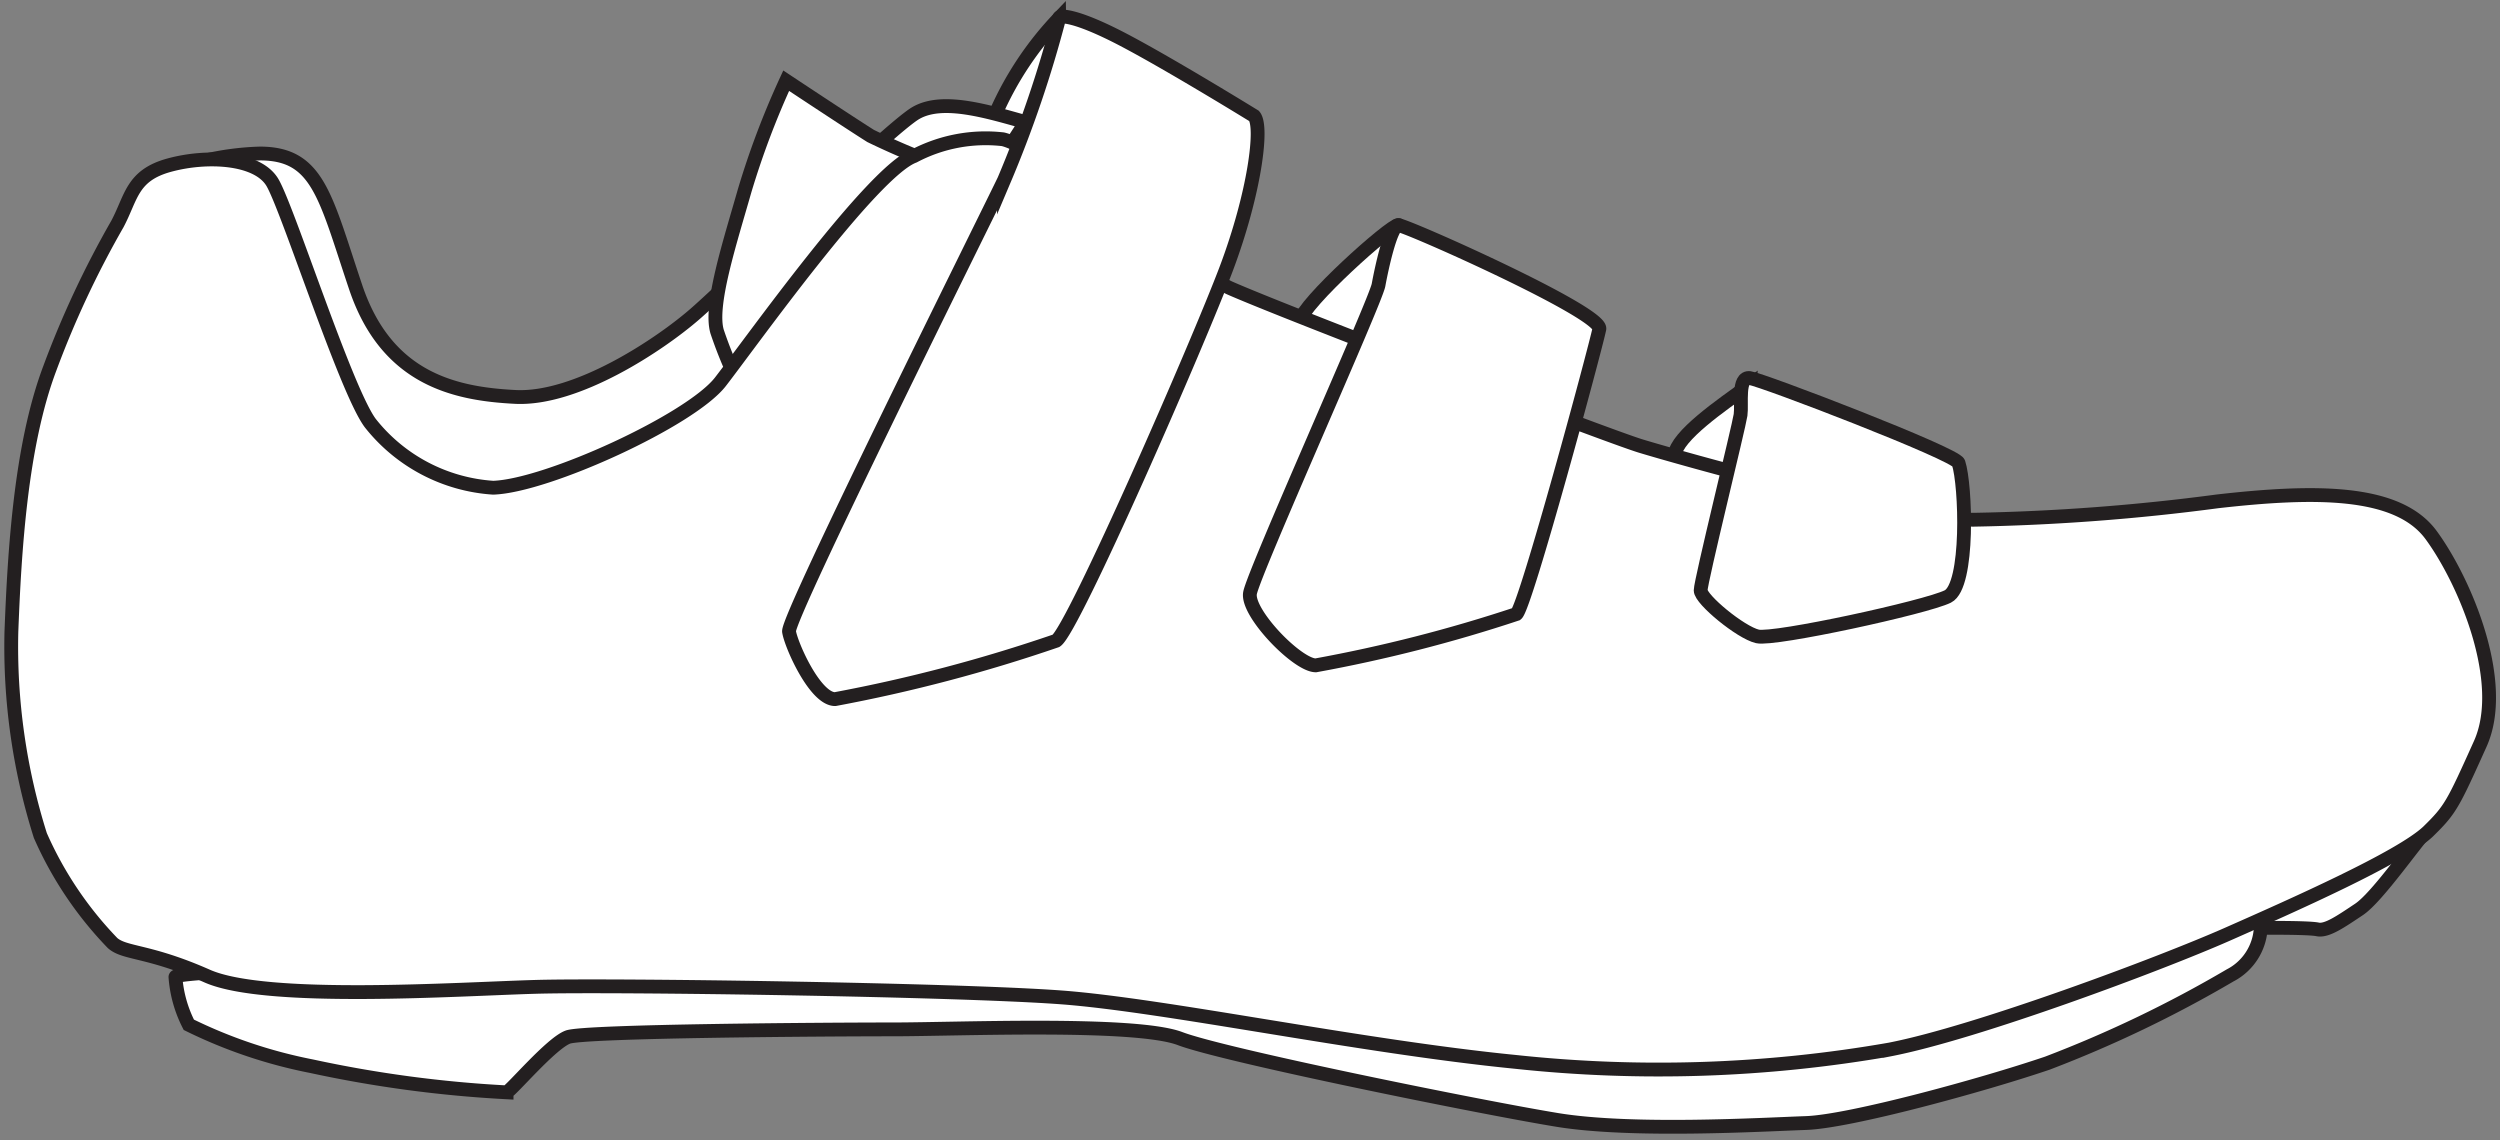 <svg xmlns="http://www.w3.org/2000/svg" viewBox="0 0 114 52"><rect x="0" y="0" width="114" height="52" fill="#808080" stroke="none"/><defs><style>.cls-1{fill:#fff;stroke:#231f20;stroke-miterlimit:10;stroke-width:0.63px;}</style></defs><title>Shoes</title><g id="Layer_2" data-name="Layer 2"><path class="cls-1" d="M79.77,17.56c-1.31.94-3.31,2.31-3.41,3.2s2.89,1.94,2.89,1.94Z"/><path class="cls-1" d="M63.77,10.26c-.37,0-4.36,3.57-4.51,4.41s3,2.15,3,2.15S64.14,10.26,63.77,10.26Z"/><path class="cls-1" d="M48.3.82a15,15,0,0,0-2.9,4.36c-.26.94,3,1.73,3,1.73Z"/><path class="cls-1" d="M46.77,5.57c-1.75-.49-3.78-1.12-5-.42s-8.47,7.77-10.08,9.17-5.39,3.92-8.19,3.78-5.88-.84-7.28-5S14.51,7,11.85,7a12.71,12.71,0,0,0-5,1.19l6.65,18.61,19.94-.7Z"/><path class="cls-1" d="M43.83,7.88A33.82,33.82,0,0,1,39.7,6.2c-1-.63-3.85-2.52-3.85-2.52a38,38,0,0,0-1.89,5c-.7,2.45-1.61,5.25-1.26,6.44a19.56,19.56,0,0,0,1.19,2.8Z"/><path class="cls-1" d="M110.86,37.62c-.77.84-2.45,3.29-3.29,3.85s-1.47,1-1.89.91-2.59-.07-2.59-.07a2.59,2.59,0,0,1-1.4,2.17,55.26,55.26,0,0,1-8.33,4c-2.94,1-9,2.66-11,2.73s-7.91.42-11.34-.14-15.18-2.94-17.21-3.71-10.15-.42-13.08-.42-14.06.07-14.83.35-2.59,2.45-2.8,2.52a55.8,55.8,0,0,1-8.89-1.19,22.36,22.36,0,0,1-5.6-1.89A5.69,5.69,0,0,1,8,44.55c0-.63,48.84-1.33,48.84-1.33Z"/><path class="cls-1" d="M56.07,13.13c2.43,1.08,17.14,6.72,18.75,7.21S86.51,23.7,90,23.7a97.32,97.32,0,0,0,11.13-.84c4.34-.49,8.19-.56,9.73,1.54s3.5,6.72,2.24,9.52-1.36,3-2.38,4c-1.26,1.19-6.16,3.36-9.17,4.69s-11.41,4.48-15.39,5.25a61.18,61.18,0,0,1-17.07.56c-7.07-.7-16-2.59-20.71-2.94S28,44.9,24.45,45s-12.31.7-15-.49S5.69,43.5,5.13,43a16.76,16.76,0,0,1-3.29-4.9A28.57,28.57,0,0,1,.52,28.8c.14-3.64.42-8.47,1.75-12a43.87,43.87,0,0,1,3.08-6.58C6,9,6,8,7.72,7.53s4-.35,4.69.77,3.36,9.52,4.48,11a7.79,7.79,0,0,0,5.6,2.94c2.45-.08,9-3.08,10.36-4.83s6.93-9.59,8.82-10.29a7,7,0,0,1,4.06-.77C47.54,6.76,54.81,12.57,56.07,13.13Z"/><path class="cls-1" d="M89.31,21.11c.33,1,.49,5.6-.49,6.09s-7.91,2-8.68,1.82-2.59-1.68-2.59-2.1,1.75-7.49,1.82-8-.14-1.75.42-1.68S89.17,20.69,89.31,21.11Z"/><path class="cls-1" d="M72.93,15c-.18.89-3.36,12.66-3.78,13A67.35,67.35,0,0,1,60,30.34c-.84,0-3.15-2.38-3-3.29S62.72,13.76,62.86,13s.56-2.73.91-2.73S73.07,14.25,72.93,15Z"/><path class="cls-1" d="M57.19,5.29c.42.49,0,3.57-1.26,6.93s-7,16.51-7.77,17a71.17,71.17,0,0,1-10.08,2.66c-.91,0-2-2.45-2.1-3.08s8.68-18.26,9.8-20.57A53.48,53.48,0,0,0,48.3.82c0-.14.77-.14,2.94,1S57.19,5.29,57.19,5.29Z"/></g></svg>